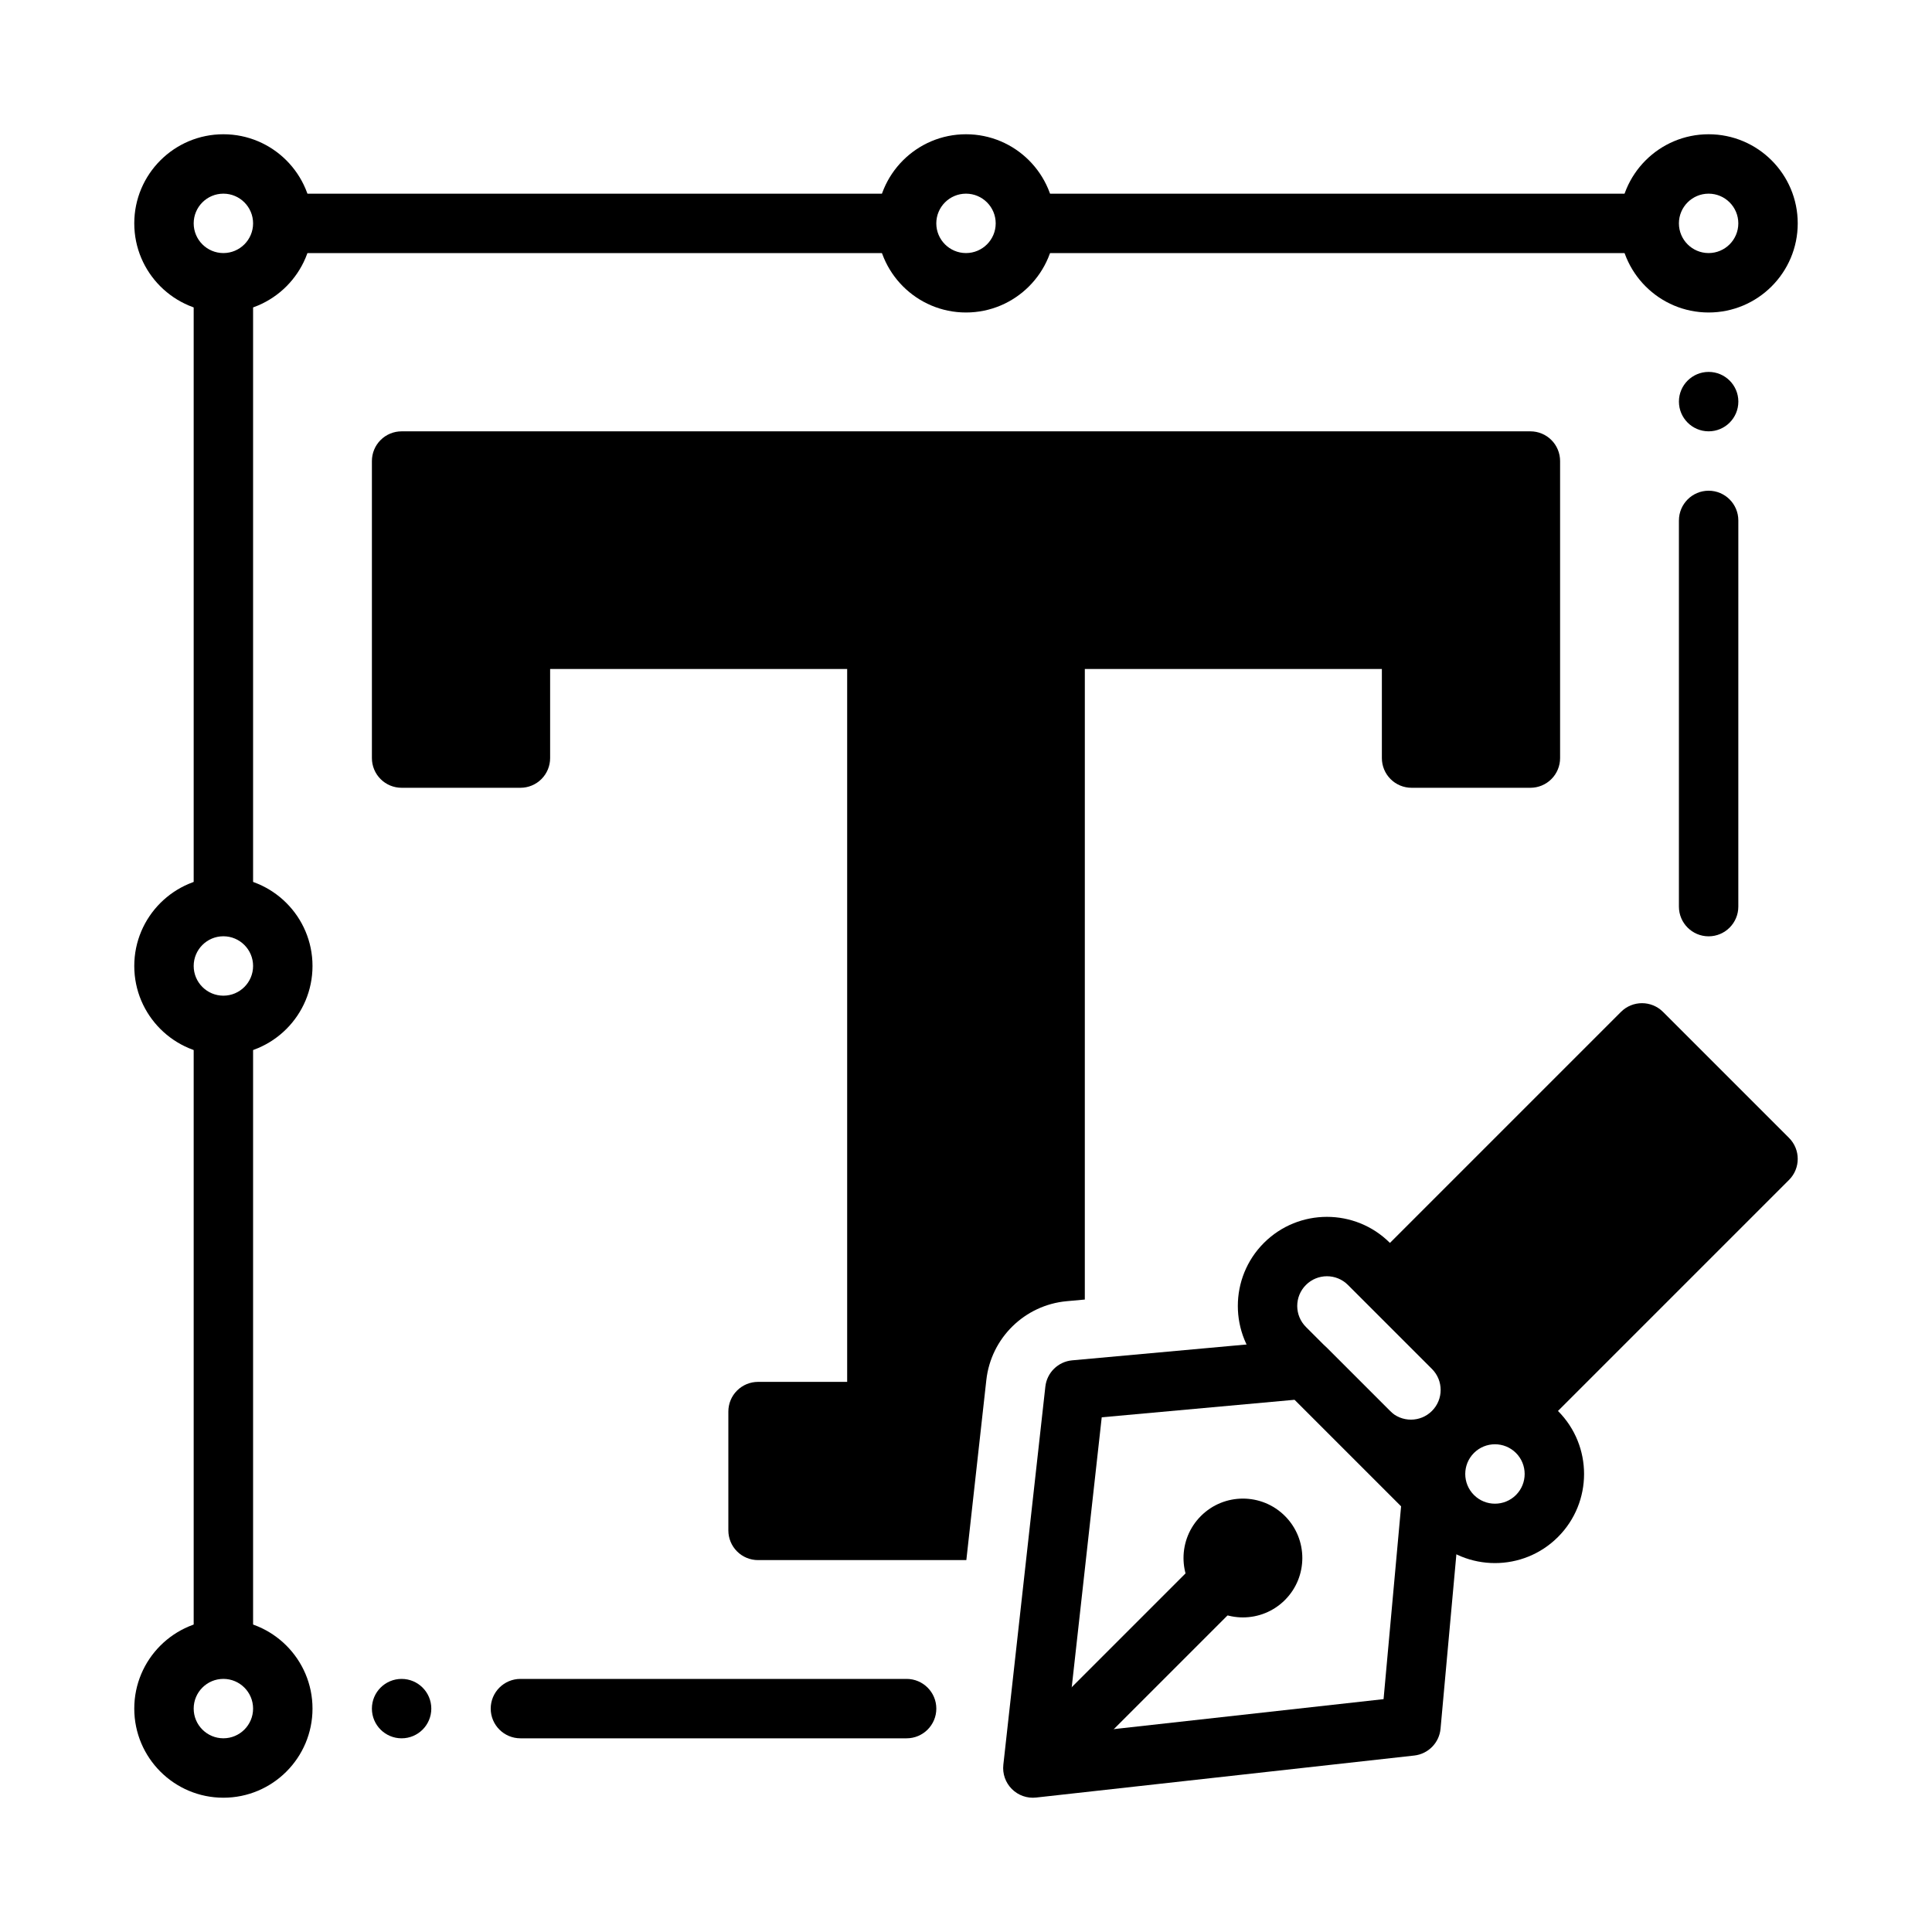 <?xml version="1.0" encoding="UTF-8"?>
<!-- Uploaded to: ICON Repo, www.iconrepo.com, Generator: ICON Repo Mixer Tools -->
<svg fill="#000000" width="800px" height="800px" version="1.1" viewBox="144 144 512 512" xmlns="http://www.w3.org/2000/svg">
 <g fill-rule="evenodd">
  <path d="m258.3 596.8c0 4.348-3.523 7.871-7.871 7.871s-7.871-3.523-7.871-7.871c0-4.348 3.523-7.871 7.871-7.871s7.871 3.523 7.871 7.871"/>
  <path d="m604.68 250.43c0 4.348-3.523 7.875-7.871 7.875-4.348 0-7.875-3.527-7.875-7.875 0-4.348 3.527-7.871 7.875-7.871 4.348 0 7.871 3.523 7.871 7.871"/>
  <path d="m400.09 557.44 5.297-47.695c1.234-11.156 10.156-19.902 21.332-20.918l4.769-0.434 0.004-167.11h78.719v23.617c0 2.086 0.828 4.094 2.305 5.566 1.473 1.48 3.481 2.305 5.566 2.305h31.488c2.086 0 4.094-0.828 5.566-2.305 1.48-1.473 2.305-3.481 2.305-5.566v-78.719c0-2.086-0.828-4.094-2.305-5.566-1.473-1.48-3.481-2.305-5.566-2.305h-299.14c-2.086 0-4.094 0.828-5.566 2.305-1.48 1.473-2.305 3.481-2.305 5.566v78.719c0 2.086 0.828 4.094 2.305 5.566 1.473 1.48 3.481 2.305 5.566 2.305h31.488c2.086 0 4.094-0.828 5.566-2.305 1.48-1.473 2.305-3.481 2.305-5.566v-23.617h78.719v188.93h-23.617c-2.086 0-4.094 0.828-5.566 2.305-1.48 1.473-2.305 3.481-2.305 5.566v31.488c0 2.086 0.828 4.094 2.305 5.566 1.473 1.48 3.481 2.305 5.566 2.305z"/>
  <path d="m484.52 568.02c-6.148 6.148-16.117 6.148-22.266 0-6.148-6.148-6.148-16.117 0-22.266 6.148-6.148 16.117-6.148 22.266 0 6.148 6.148 6.148 16.117 0 22.266"/>
  <path d="m618.11 456.69c3.074-3.074 3.074-8.059 0-11.133l-33.398-33.398c-3.074-3.074-8.059-3.074-11.133 0l-66.797 66.797 44.531 44.531z"/>
  <path d="m531.32 540.89c0.211-2.328-0.621-4.629-2.273-6.281l-33.398-33.398c-1.652-1.652-3.953-2.484-6.281-2.273l-61.23 5.566c-3.727 0.34-6.699 3.254-7.109 6.973l-11.133 100.2c-0.266 2.379 0.566 4.746 2.258 6.434 1.691 1.691 4.059 2.523 6.434 2.258l100.2-11.133c3.719-0.414 6.633-3.387 6.973-7.109zm-16.012 2.246-4.648 51.156s-84.027 9.336-84.027 9.336l9.336-84.027 51.156-4.648z"/>
  <path d="m556.88 551.32c9.219-9.219 9.219-24.184 0-33.402l-44.531-44.531c-9.219-9.211-24.184-9.211-33.402 0-9.211 9.219-9.211 24.184 0 33.402l44.531 44.531c9.219 9.219 24.184 9.219 33.402 0zm-11.133-22.27c3.07 3.078 3.07 8.062 0 11.141-3.078 3.07-8.062 3.07-11.133 0-3.078-3.078-3.078-8.062 0-11.141 3.07-3.07 8.055-3.07 11.133 0zm-55.664-33.395 22.262 22.262c3.07 3.07 8.062 3.07 11.133 0 3.078-3.07 3.078-8.062 0-11.133l-22.258-22.258c-3.07-3.078-8.062-3.078-11.133 0-3.078 3.07-3.078 8.055 0 11.133z"/>
  <path d="m428.86 612.55 50.098-50.098c3.074-3.074 3.074-8.062 0.004-11.137-3.07-3.07-8.062-3.07-11.137 0.004l-50.098 50.098c-3.074 3.074-3.074 8.062-0.004 11.137 3.07 3.07 8.062 3.07 11.137-0.004z"/>
  <path d="m596.8 179.58c-13.035 0-23.617 10.582-23.617 23.617 0 13.035 10.582 23.617 23.617 23.617 13.035 0 23.617-10.582 23.617-23.617 0-13.035-10.582-23.617-23.617-23.617zm0 15.742c4.344 0 7.871 3.527 7.871 7.871s-3.527 7.871-7.871 7.871-7.871-3.527-7.871-7.871 3.527-7.871 7.871-7.871z"/>
  <path d="m203.2 179.58c-13.035 0-23.617 10.582-23.617 23.617 0 13.035 10.582 23.617 23.617 23.617s23.617-10.582 23.617-23.617c0-13.035-10.582-23.617-23.617-23.617zm0 15.742c4.344 0 7.871 3.527 7.871 7.871s-3.527 7.871-7.871 7.871-7.871-3.527-7.871-7.871 3.527-7.871 7.871-7.871z"/>
  <path d="m203.2 573.18c-13.035 0-23.617 10.582-23.617 23.617 0 13.035 10.582 23.617 23.617 23.617s23.617-10.582 23.617-23.617c0-13.035-10.582-23.617-23.617-23.617zm0 15.742c4.344 0 7.871 3.527 7.871 7.871s-3.527 7.871-7.871 7.871-7.871-3.527-7.871-7.871 3.527-7.871 7.871-7.871z"/>
  <path d="m211.07 415.74v165.31h-15.742v-165.31z"/>
  <path d="m281.92 604.67h102.34c4.344 0 7.875-3.527 7.875-7.871s-3.531-7.871-7.875-7.871h-102.34c-4.344 0-7.875 3.527-7.875 7.871s3.531 7.871 7.875 7.871z"/>
  <path d="m211.07 218.94v165.31h-15.742v-165.31z"/>
  <path d="m218.94 195.33h165.31v15.742h-165.31z"/>
  <path d="m415.74 195.33h165.31v15.742h-165.31z"/>
  <path d="m588.93 281.92v102.34c0 4.344 3.527 7.875 7.871 7.875s7.871-3.531 7.871-7.875l0.004-102.34c0-4.344-3.527-7.875-7.871-7.875s-7.871 3.531-7.871 7.875z"/>
  <path d="m203.2 376.38c-13.035 0-23.617 10.582-23.617 23.617s10.582 23.617 23.617 23.617 23.617-10.582 23.617-23.617-10.582-23.617-23.617-23.617zm0 15.742c4.344 0 7.871 3.527 7.871 7.871s-3.527 7.871-7.871 7.871-7.871-3.527-7.871-7.871 3.527-7.871 7.871-7.871z"/>
  <path d="m400 179.58c-13.035 0-23.617 10.582-23.617 23.617 0 13.035 10.582 23.617 23.617 23.617s23.617-10.582 23.617-23.617c0-13.035-10.582-23.617-23.617-23.617zm0 15.742c4.344 0 7.871 3.527 7.871 7.871s-3.527 7.871-7.871 7.871-7.871-3.527-7.871-7.871 3.527-7.871 7.871-7.871z"/>
 </g>
</svg>